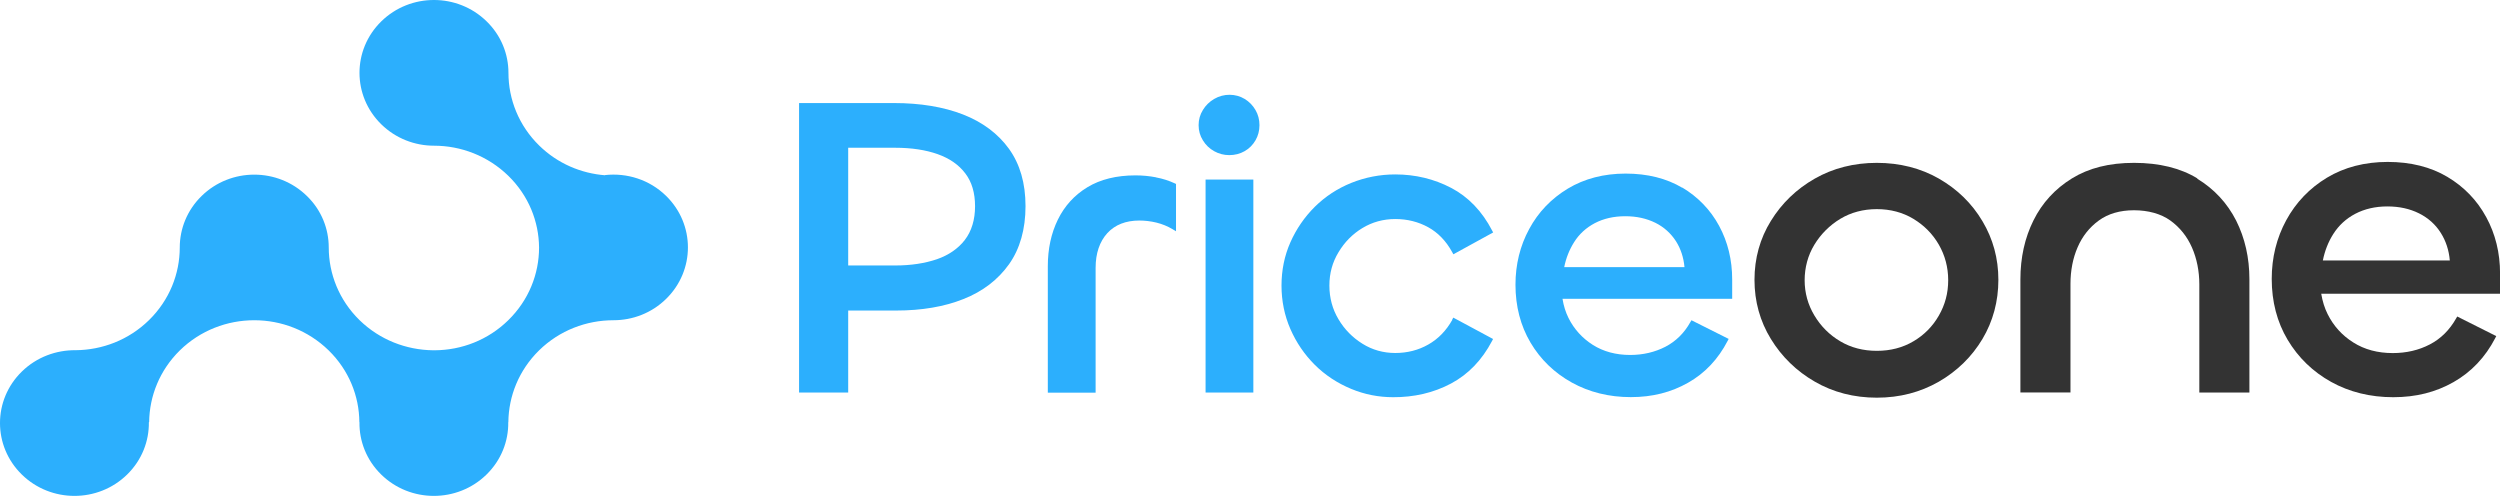 <svg width="126" height="25" viewBox="0 0 126 25" fill="none" xmlns="http://www.w3.org/2000/svg">
<path d="M30.5 8.834C29.289 8.74 28.106 8.246 27.178 7.338C26.145 6.328 25.626 5.002 25.626 3.671C25.626 2.731 25.26 1.79 24.525 1.076C23.059 -0.359 20.684 -0.359 19.218 1.076C17.752 2.51 17.752 4.832 19.218 6.266C19.948 6.981 20.91 7.343 21.871 7.343C23.227 7.343 24.582 7.851 25.621 8.862C26.645 9.863 27.159 11.166 27.169 12.478C27.169 13.804 26.65 15.13 25.616 16.14C24.592 17.142 23.261 17.645 21.919 17.654C21.886 17.654 21.852 17.654 21.818 17.654C20.477 17.636 19.146 17.133 18.122 16.136C17.088 15.125 16.569 13.799 16.569 12.473C16.569 11.533 16.204 10.592 15.468 9.878C14.002 8.443 11.627 8.443 10.161 9.878C9.43 10.592 9.06 11.533 9.06 12.473C9.06 13.799 8.541 15.125 7.508 16.136C6.484 17.137 5.152 17.64 3.811 17.65C2.83 17.64 1.845 17.998 1.1 18.727C-0.367 20.161 -0.367 22.483 1.1 23.917C2.566 25.352 4.941 25.352 6.407 23.917C7.152 23.189 7.517 22.229 7.503 21.275H7.517C7.532 19.963 8.046 18.661 9.065 17.659C10.099 16.648 11.454 16.14 12.815 16.14C14.175 16.14 15.526 16.648 16.564 17.659C17.588 18.661 18.102 19.963 18.112 21.275H18.117C18.102 22.229 18.468 23.189 19.213 23.917C20.679 25.352 23.054 25.352 24.52 23.917C25.265 23.189 25.631 22.229 25.616 21.275H25.621C25.635 19.963 26.15 18.661 27.169 17.659C28.202 16.648 29.558 16.14 30.918 16.14C31.88 16.14 32.841 15.783 33.572 15.064C35.038 13.63 35.038 11.307 33.572 9.873C32.731 9.05 31.591 8.702 30.491 8.824L30.5 8.834Z" fill="#2CAFFD"/>
<path d="M97.723 9.003C96.8 8.476 95.747 8.208 94.593 8.208C93.44 8.208 92.387 8.476 91.464 9.003C90.541 9.529 89.801 10.244 89.253 11.133C88.705 12.017 88.426 13.018 88.426 14.104C88.426 15.19 88.705 16.192 89.253 17.085C89.801 17.979 90.541 18.703 91.464 19.234C92.387 19.77 93.44 20.043 94.593 20.043C95.747 20.043 96.781 19.77 97.713 19.239C98.641 18.703 99.381 17.979 99.915 17.085C100.448 16.192 100.718 15.186 100.718 14.104C100.718 13.023 100.448 12.04 99.915 11.147C99.386 10.253 98.646 9.534 97.728 9.007L97.723 9.003ZM97.718 15.905C97.406 16.45 96.973 16.888 96.434 17.203C95.896 17.523 95.276 17.682 94.593 17.682C93.911 17.682 93.291 17.523 92.752 17.203C92.209 16.883 91.772 16.446 91.445 15.9C91.118 15.355 90.954 14.758 90.954 14.123C90.954 13.488 91.118 12.868 91.445 12.332C91.772 11.796 92.214 11.354 92.752 11.029C93.291 10.705 93.911 10.54 94.593 10.54C95.276 10.54 95.896 10.705 96.434 11.029C96.978 11.358 97.41 11.796 97.718 12.332C98.026 12.868 98.189 13.469 98.189 14.123C98.189 14.777 98.031 15.36 97.718 15.905Z" fill="#333333"/>
<path d="M110.75 8.993C109.895 8.471 108.823 8.208 107.558 8.208C106.294 8.208 105.275 8.471 104.424 8.993C103.578 9.515 102.924 10.225 102.487 11.109C102.049 11.988 101.828 12.985 101.828 14.085V19.779H104.352V14.311C104.352 13.639 104.472 13.013 104.712 12.463C104.948 11.913 105.308 11.457 105.78 11.114C106.251 10.771 106.847 10.597 107.553 10.597C108.26 10.597 108.909 10.771 109.385 11.114C109.866 11.462 110.231 11.918 110.476 12.477C110.721 13.037 110.846 13.667 110.846 14.339V19.784H113.37V14.071C113.37 12.99 113.144 11.998 112.702 11.118C112.255 10.239 111.596 9.525 110.741 9.007L110.75 8.993Z" fill="#333333"/>
<path d="M126.003 13.785C126.003 12.745 125.768 11.791 125.306 10.945C124.845 10.094 124.186 9.412 123.345 8.913C122.509 8.415 121.494 8.161 120.341 8.161C119.187 8.161 118.153 8.429 117.278 8.956C116.404 9.482 115.711 10.207 115.226 11.1C114.74 11.993 114.495 12.985 114.495 14.057C114.495 15.2 114.764 16.234 115.298 17.128C115.832 18.021 116.567 18.736 117.49 19.248C118.413 19.761 119.466 20.019 120.619 20.019C121.773 20.019 122.763 19.765 123.658 19.258C124.552 18.75 125.258 18.007 125.758 17.043L125.811 16.94L123.845 15.952L123.787 16.051C123.46 16.629 123.018 17.071 122.465 17.358C121.908 17.65 121.278 17.795 120.595 17.795C119.836 17.795 119.168 17.617 118.605 17.259C118.043 16.907 117.605 16.422 117.312 15.83C117.158 15.524 117.053 15.181 116.99 14.805H126.003V13.785ZM117.072 13.126C117.168 12.642 117.346 12.191 117.596 11.796C117.87 11.363 118.24 11.02 118.706 10.775C119.172 10.531 119.716 10.404 120.321 10.404C120.927 10.404 121.451 10.521 121.917 10.752C122.379 10.982 122.754 11.316 123.023 11.749C123.273 12.148 123.427 12.614 123.47 13.126H117.072Z" fill="#333333"/>
<path d="M50.854 7.503C50.301 6.737 49.522 6.154 48.532 5.768C47.551 5.387 46.383 5.194 45.061 5.194H40.273V19.784H42.749V15.651H45.172C46.451 15.651 47.59 15.459 48.556 15.073C49.532 14.688 50.301 14.095 50.854 13.319C51.407 12.539 51.686 11.551 51.686 10.39C51.686 9.229 51.407 8.274 50.854 7.503ZM48.633 12.087C48.292 12.529 47.816 12.858 47.22 13.065C46.614 13.272 45.907 13.38 45.124 13.38H42.749V7.447H45.124C45.936 7.447 46.657 7.555 47.263 7.771C47.859 7.983 48.325 8.307 48.652 8.74C48.979 9.167 49.143 9.722 49.143 10.395C49.143 11.067 48.97 11.65 48.628 12.092L48.633 12.087Z" fill="#2CAFFD"/>
<path d="M58.267 8.938C57.93 8.872 57.579 8.839 57.224 8.839C56.272 8.839 55.455 9.041 54.806 9.436C54.152 9.831 53.652 10.381 53.315 11.072C52.979 11.759 52.81 12.544 52.81 13.414V19.79H55.219V13.503C55.219 12.765 55.421 12.177 55.81 11.749C56.2 11.326 56.743 11.115 57.421 11.115C57.699 11.115 57.988 11.148 58.281 11.218C58.565 11.289 58.839 11.397 59.089 11.547L59.271 11.655V9.271L59.204 9.239C58.916 9.107 58.603 9.003 58.267 8.942V8.938Z" fill="#2CAFFD"/>
<path d="M63.169 9.05H60.761V19.784H63.169V9.05Z" fill="#2CAFFD"/>
<path d="M62.732 4.987C62.285 4.714 61.679 4.7 61.194 4.987C60.958 5.124 60.766 5.312 60.627 5.542C60.482 5.772 60.41 6.031 60.41 6.308C60.41 6.586 60.482 6.844 60.627 7.075C60.766 7.305 60.958 7.489 61.194 7.62C61.429 7.752 61.684 7.818 61.953 7.818C62.237 7.818 62.496 7.752 62.727 7.62C62.958 7.489 63.141 7.305 63.275 7.075C63.41 6.844 63.477 6.586 63.477 6.308C63.477 6.031 63.41 5.772 63.275 5.542C63.141 5.312 62.958 5.124 62.732 4.987Z" fill="#2CAFFD"/>
<path d="M73.198 16.117C72.89 16.667 72.481 17.085 71.981 17.367C71.486 17.649 70.924 17.791 70.323 17.791C69.722 17.791 69.164 17.635 68.669 17.325C68.169 17.015 67.761 16.601 67.458 16.088C67.155 15.581 67.001 15.012 67.001 14.391C67.001 13.77 67.155 13.22 67.458 12.717C67.761 12.209 68.164 11.796 68.664 11.495C69.159 11.194 69.717 11.039 70.323 11.039C70.928 11.039 71.486 11.18 71.981 11.452C72.476 11.725 72.885 12.148 73.193 12.712L73.25 12.816L75.255 11.716L75.202 11.617C74.697 10.644 74 9.919 73.135 9.468C72.275 9.017 71.328 8.791 70.318 8.791C69.549 8.791 68.804 8.937 68.102 9.219C67.405 9.501 66.79 9.905 66.266 10.423C65.746 10.94 65.333 11.542 65.035 12.214C64.737 12.886 64.588 13.62 64.588 14.391C64.588 15.162 64.737 15.9 65.035 16.582C65.333 17.264 65.746 17.87 66.266 18.388C66.785 18.905 67.4 19.309 68.102 19.601C68.77 19.878 69.477 20.019 70.212 20.019C71.251 20.024 72.246 19.803 73.135 19.328C74 18.867 74.692 18.148 75.197 17.189L75.25 17.085L73.246 16.008L73.188 16.112L73.198 16.117Z" fill="#2CAFFD"/>
<path d="M84.788 9.464C83.99 8.989 83.028 8.749 81.932 8.749C80.836 8.749 79.855 9.003 79.019 9.506C78.187 10.009 77.529 10.691 77.072 11.542C76.611 12.388 76.38 13.333 76.38 14.349C76.38 15.435 76.635 16.418 77.139 17.269C77.644 18.12 78.346 18.797 79.221 19.281C80.096 19.766 81.096 20.015 82.192 20.015C83.288 20.015 84.23 19.77 85.076 19.291C85.927 18.811 86.595 18.101 87.071 17.184L87.124 17.081L85.249 16.14L85.191 16.239C84.884 16.789 84.461 17.203 83.937 17.476C83.408 17.748 82.812 17.89 82.163 17.89C81.447 17.89 80.812 17.72 80.278 17.382C79.745 17.043 79.332 16.587 79.053 16.028C78.908 15.736 78.808 15.421 78.75 15.059H87.302V14.086C87.302 13.098 87.081 12.191 86.643 11.382C86.206 10.573 85.576 9.925 84.783 9.45L84.788 9.464ZM78.836 13.465C78.928 13.004 79.096 12.586 79.332 12.21C79.586 11.801 79.942 11.476 80.379 11.246C80.822 11.015 81.336 10.898 81.913 10.898C82.49 10.898 82.985 11.011 83.427 11.227C83.865 11.443 84.216 11.763 84.475 12.167C84.711 12.543 84.855 12.981 84.898 13.465H78.841H78.836Z" fill="#2CAFFD"/>
</svg>
